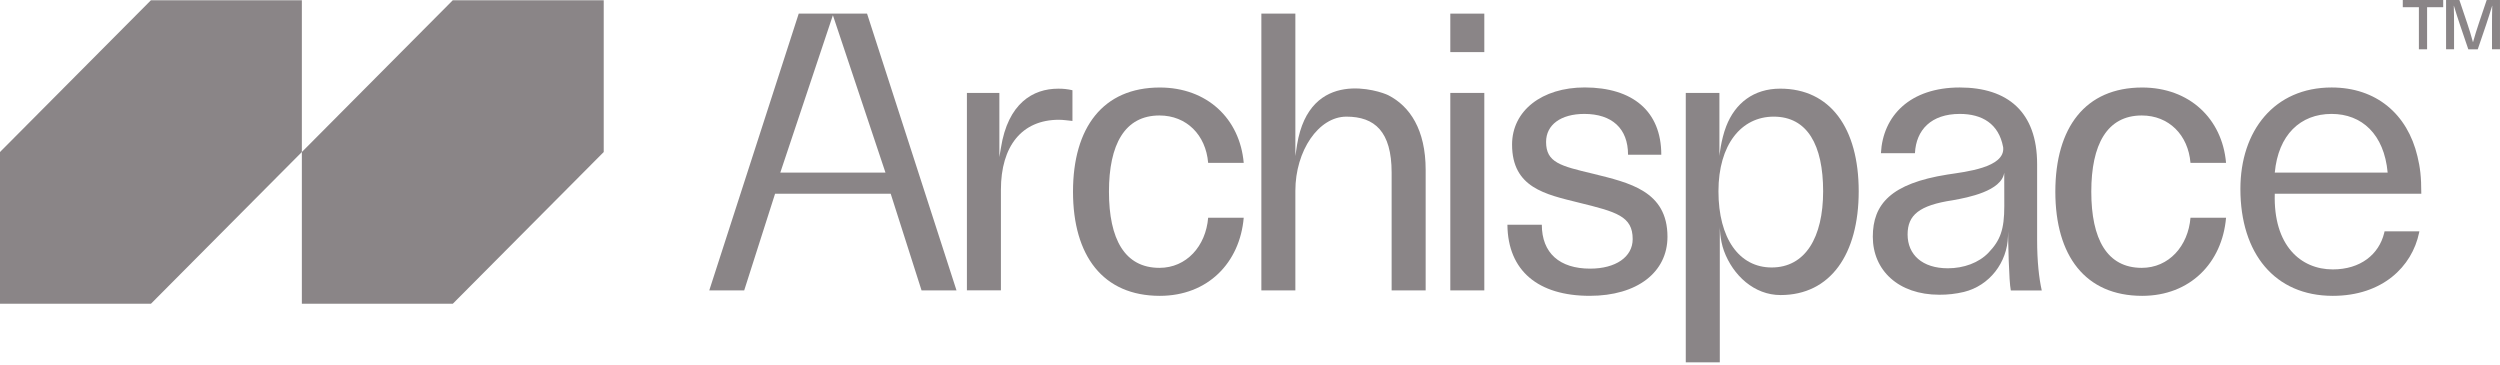 <svg width="178" height="26" viewBox="0 0 178 26" fill="none" xmlns="http://www.w3.org/2000/svg">
<path d="M21.492 10.823L32.238 0.018H42.985V10.823L32.238 21.628H21.492V10.823Z" fill="#8A8587"/>
<path d="M0 10.823L10.746 0.018H21.492V10.823L10.746 21.628H0V10.823Z" fill="#8A8587"/>
<path d="M50.5 20.676L56.869 0.97H61.734L68.103 20.676H65.614L63.418 13.795H55.185L52.987 20.676H50.5ZM55.557 12.29H63.046L59.302 1.084L55.557 12.29Z" fill="#8A8587"/>
<path d="M76.358 6.424V8.611C76.055 8.583 75.697 8.528 75.395 8.528C72.752 8.528 71.265 10.408 71.265 13.508V20.674H68.844V6.616H71.155V11.186C71.155 11.186 71.186 11.036 71.266 10.526C71.77 7.349 73.55 6.314 75.339 6.314C75.682 6.309 76.024 6.347 76.358 6.424Z" fill="#8A8587"/>
<path d="M88.553 11.598H86.021C85.856 9.606 84.48 8.222 82.553 8.222C80.074 8.222 78.958 10.297 78.958 13.647C78.958 17.023 80.076 19.071 82.553 19.071C84.48 19.071 85.856 17.521 86.021 15.501H88.553C88.278 18.711 85.993 21.064 82.58 21.064C78.534 21.064 76.398 18.214 76.398 13.647C76.398 9.08 78.534 6.231 82.578 6.231C85.938 6.231 88.278 8.443 88.553 11.598Z" fill="#8A8587"/>
<path d="M92.348 10.322C93.25 4.755 98.279 6.491 98.846 6.78C100.375 7.559 101.507 9.224 101.507 12.097V20.676H99.084V12.29C99.084 9.356 97.874 8.305 95.864 8.305C93.882 8.305 92.23 10.733 92.23 13.583V20.676H89.809V0.97H92.23V11.109C92.23 11.109 92.317 10.515 92.348 10.322Z" fill="#8A8587"/>
<path d="M103.262 3.71V0.97H105.683V3.71H103.262ZM103.262 20.676V6.616H105.683V20.676H103.262Z" fill="#8A8587"/>
<path d="M118.284 11.017H115.917C115.917 9.135 114.76 8.111 112.806 8.111C111.127 8.111 110.081 8.89 110.081 10.104C110.081 11.571 111.099 11.817 113.439 12.373C115.996 13.01 118.724 13.592 118.724 16.857C118.724 19.376 116.577 21.063 113.191 21.063C109.53 21.063 107.356 19.292 107.328 16H109.778C109.778 18.02 111.044 19.127 113.219 19.127C115.036 19.127 116.247 18.297 116.247 17.024C116.247 15.389 115.091 15.086 112.393 14.423C110.053 13.841 107.659 13.37 107.659 10.294C107.659 7.887 109.778 6.226 112.834 6.226C116.247 6.232 118.284 7.917 118.284 11.017Z" fill="#8A8587"/>
<path d="M132.34 13.619C132.34 18.102 130.326 21.008 126.775 21.008C124.902 21.008 123.389 19.612 122.746 17.862C122.45 17.053 122.45 16.138 122.45 16.138V25.797H120.027V6.616H122.422V11.109C122.422 11.109 122.533 9.957 122.904 8.996C123.543 7.336 124.874 6.312 126.746 6.312C130.328 6.309 132.34 9.135 132.34 13.619ZM122.354 13.619C122.354 16.968 123.826 19.044 126.141 19.044C128.536 19.044 129.807 16.912 129.807 13.619C129.807 10.325 128.683 8.305 126.289 8.305C123.977 8.305 122.354 10.297 122.354 13.619Z" fill="#8A8587"/>
<path d="M145.043 11.684V17.081C145.043 18.631 145.18 19.82 145.373 20.679H143.17C143.033 20.042 142.977 17.096 142.977 16.458L142.969 16.814C142.921 18.692 141.652 20.34 139.831 20.786C139.257 20.923 138.669 20.989 138.078 20.985C135.16 20.985 133.344 19.241 133.344 16.857C133.344 14.532 134.637 13.065 138.656 12.428C139.896 12.235 142.768 11.945 142.627 10.498C142.627 10.498 142.674 10.748 142.62 10.462C142.31 8.815 141.132 8.111 139.537 8.111C137.5 8.111 136.427 9.246 136.344 10.906H133.922C134.06 8.25 135.986 6.229 139.537 6.229C142.95 6.231 145.043 7.972 145.043 11.684ZM142.702 12.292C142.513 13.607 140.115 14.064 139.041 14.257C136.647 14.617 135.821 15.31 135.821 16.693C135.821 18.133 136.867 19.102 138.687 19.102C139.816 19.102 140.89 18.712 141.578 17.994C142.43 17.108 142.706 16.333 142.706 14.672L142.702 12.292Z" fill="#8A8587"/>
<path d="M169.781 16.47H172.26C172.254 16.501 172.248 16.534 172.241 16.566C171.737 18.988 169.626 21.064 166.094 21.064C161.965 21.064 159.516 18.047 159.516 13.453C159.516 9.301 161.938 6.229 166.012 6.229C169.177 6.229 171.407 8.111 172.122 11.128C172.315 11.931 172.397 12.577 172.397 13.795H161.964C161.856 17.477 163.808 19.182 166.092 19.182C168.076 19.182 169.38 18.107 169.753 16.594C169.763 16.553 169.772 16.513 169.781 16.47ZM161.964 12.29H170.001C169.753 9.55 168.157 8.111 166.01 8.111C163.78 8.111 162.213 9.606 161.964 12.29Z" fill="#8A8587"/>
<path d="M172.809 0.513V3.51H172.225V0.513H171.078V0H173.956V0.513H172.809Z" fill="#8A8587"/>
<path d="M177.43 3.51V1.745C177.43 1.302 177.435 0.858 177.449 0.414H177.44C177.308 0.858 177.165 1.296 177.019 1.739L176.415 3.513H175.744L175.141 1.739C174.994 1.299 174.851 0.861 174.719 0.414H174.709C174.724 0.858 174.729 1.302 174.729 1.745V3.51H174.16V0H175.107L175.67 1.671C175.817 2.105 175.954 2.553 176.072 2.995H176.082C176.204 2.556 176.342 2.108 176.489 1.671L177.053 0H177.999V3.51H177.43Z" fill="#8A8587"/>
<path d="M158.495 11.598H155.963C155.798 9.606 154.421 8.222 152.494 8.222C150.016 8.222 148.9 10.297 148.9 13.647C148.9 17.023 150.017 19.071 152.494 19.071C154.421 19.071 155.798 17.521 155.963 15.501H158.495C158.22 18.711 155.939 21.064 152.522 21.064C148.476 21.064 146.34 18.214 146.34 13.647C146.34 9.08 148.476 6.231 152.522 6.231C155.88 6.231 158.221 8.443 158.495 11.598Z" fill="#8A8587"/>
</svg>
